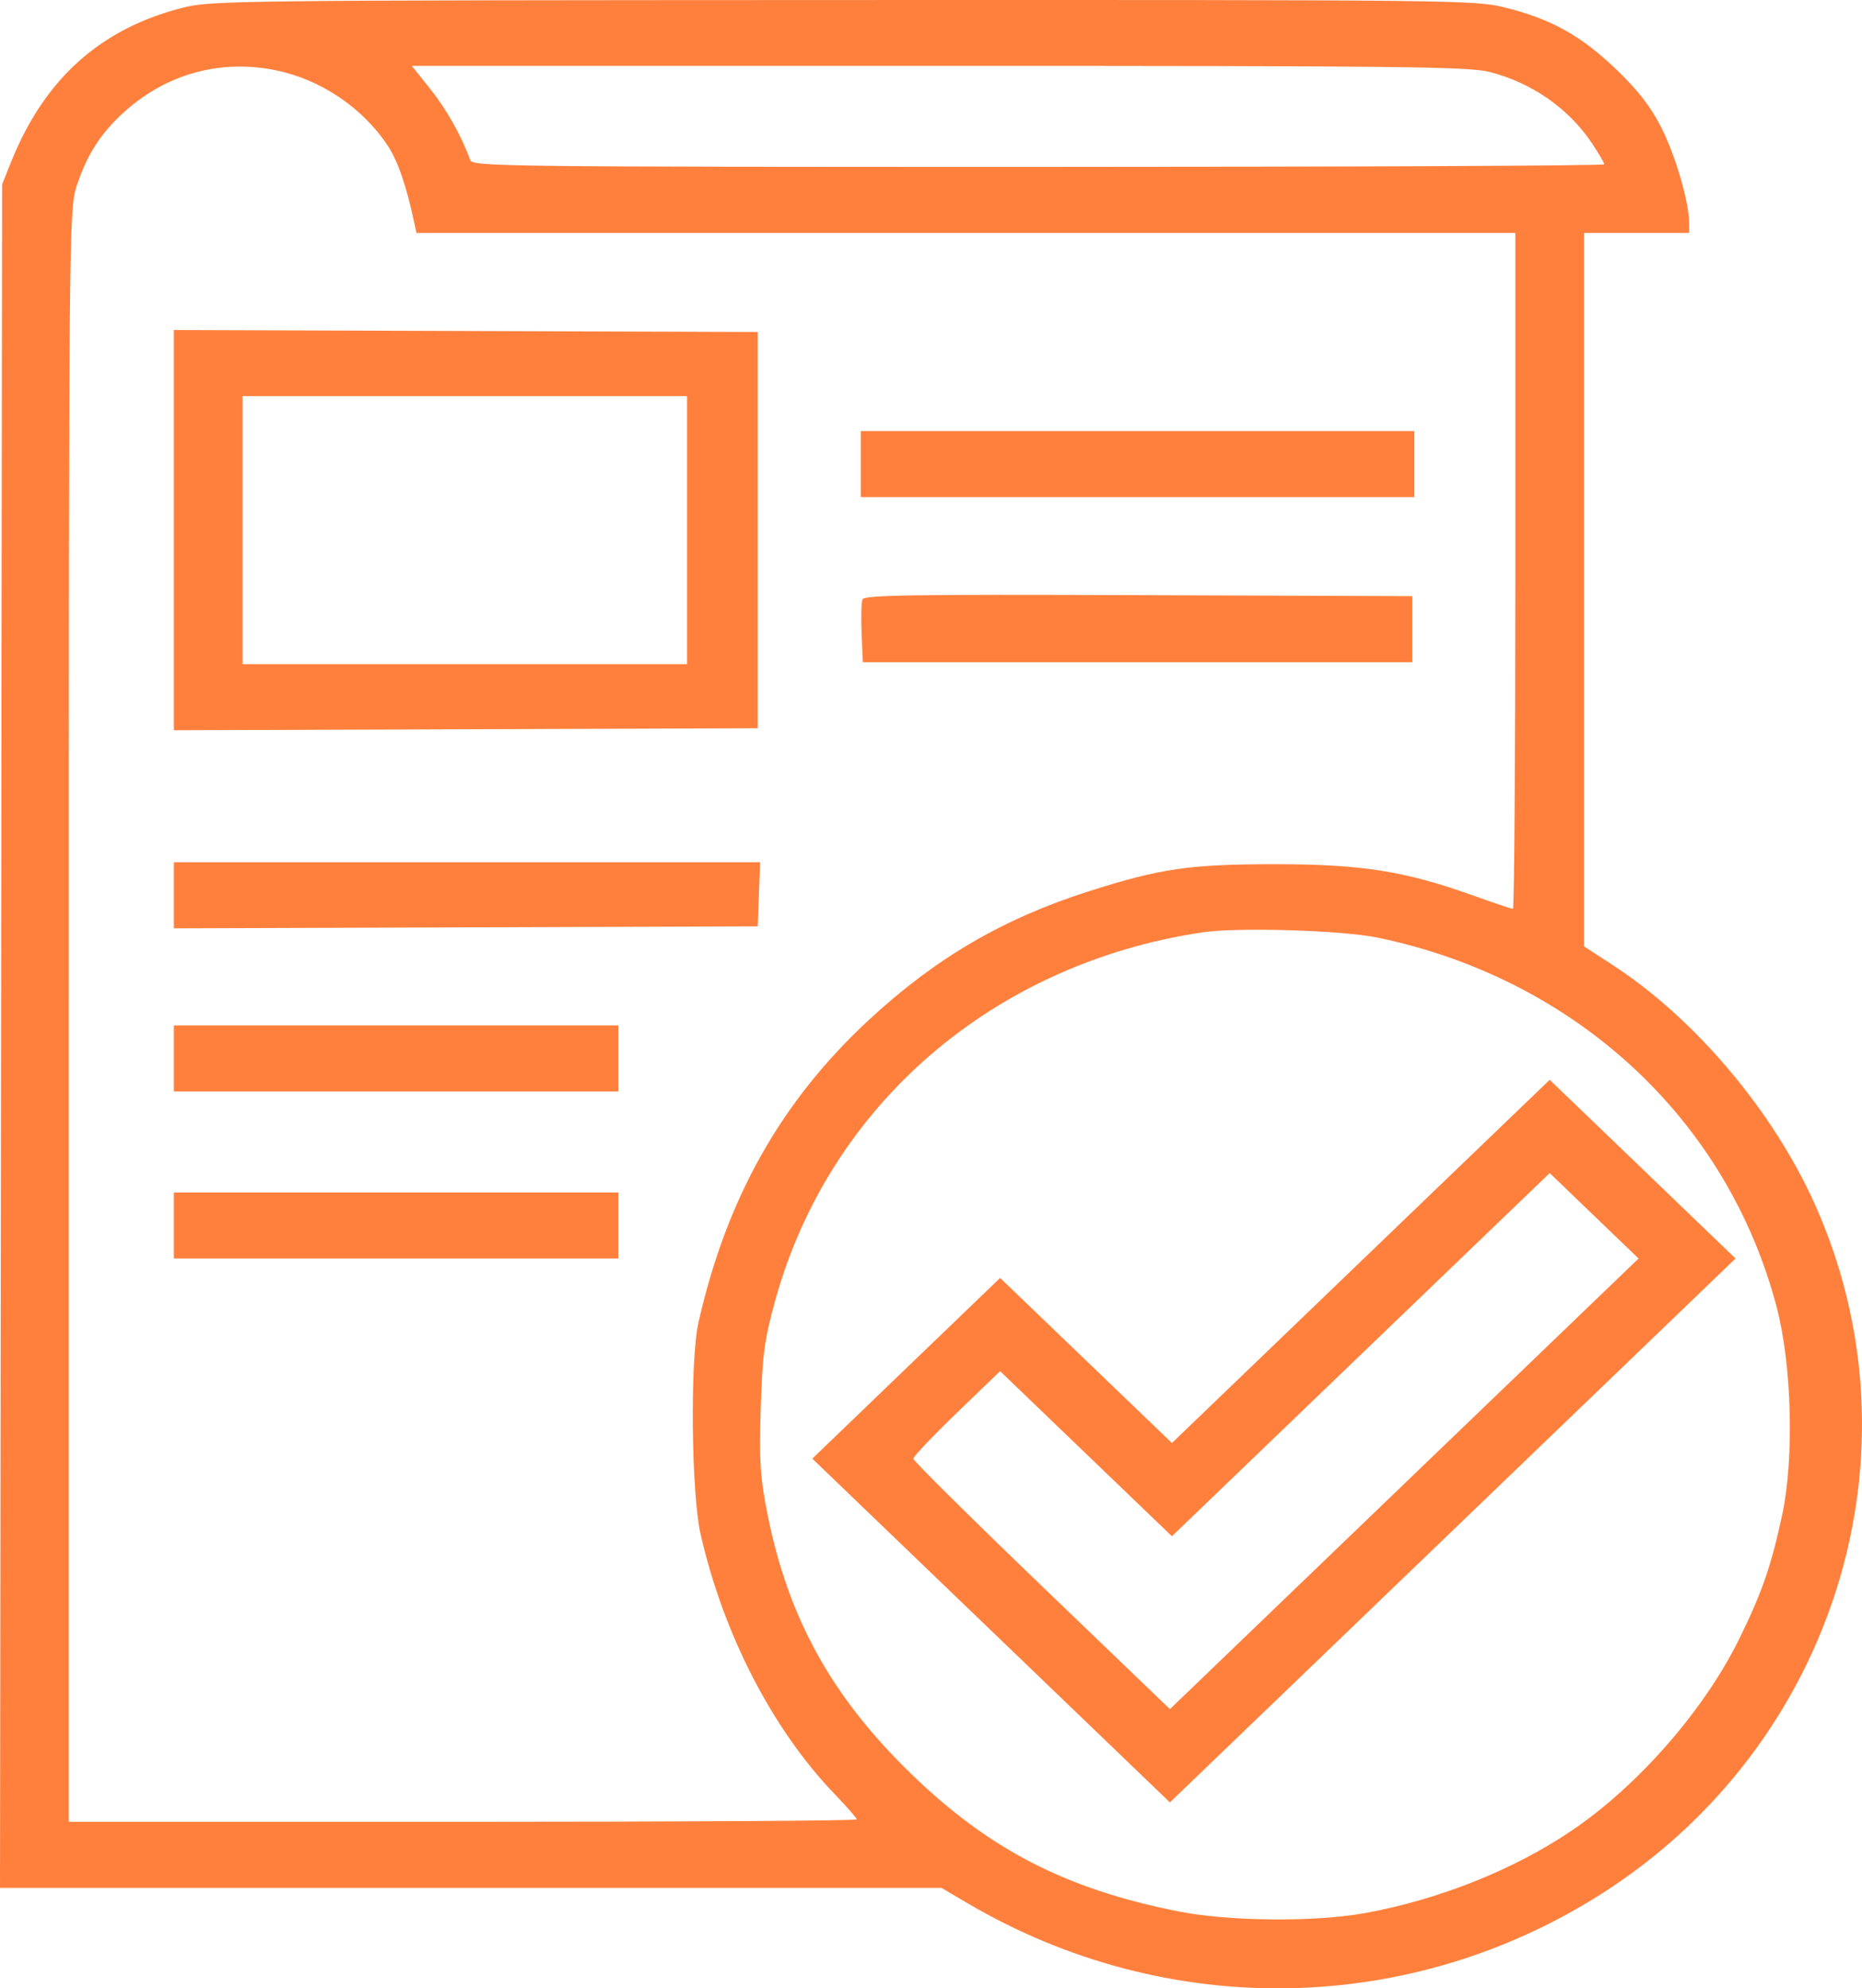 <svg width="59" height="63" viewBox="0 0 59 63" fill="none" xmlns="http://www.w3.org/2000/svg">
<path fill-rule="evenodd" clip-rule="evenodd" d="M5.811 0.239C3.179 0.902 1.399 2.503 0.34 5.159L0.067 5.841L0.034 32.828L0 59.816H14.915H29.831L30.661 60.304C36.959 64.01 44.669 63.887 50.777 59.984C58.161 55.264 61.02 45.991 57.505 38.154C56.184 35.207 53.715 32.283 51.121 30.59L50.193 29.985V18.682V7.38H51.857H53.522V7.066C53.522 6.409 53.096 4.944 52.648 4.057C52.308 3.383 51.922 2.882 51.219 2.205C50.114 1.138 49.138 0.595 47.684 0.238C46.719 0.001 46.205 -0.005 26.71 0.001C7.607 0.008 6.685 0.018 5.811 0.239ZM8.735 2.226C10.162 2.517 11.492 3.413 12.289 4.621C12.607 5.105 12.876 5.883 13.123 7.042L13.196 7.38H30.606H48.016V18.089C48.016 23.979 47.981 28.797 47.938 28.797C47.895 28.797 47.333 28.608 46.69 28.378C44.52 27.599 43.15 27.382 40.398 27.382C37.688 27.382 36.762 27.517 34.489 28.244C31.778 29.111 29.66 30.348 27.55 32.298C24.76 34.876 23.022 37.957 22.131 41.906C21.861 43.101 21.904 47.32 22.2 48.615C22.923 51.784 24.484 54.807 26.454 56.852C26.835 57.248 27.147 57.606 27.147 57.647C27.147 57.689 21.529 57.723 14.663 57.723H2.18V32.193C2.18 7.533 2.188 6.638 2.421 5.918C2.748 4.908 3.19 4.219 3.943 3.541C5.282 2.337 6.988 1.869 8.735 2.226ZM47.189 2.278C48.523 2.612 49.703 3.432 50.44 4.535C50.656 4.859 50.833 5.161 50.833 5.206C50.833 5.251 42.765 5.288 32.904 5.288C15.943 5.288 14.971 5.276 14.899 5.072C14.641 4.339 14.15 3.465 13.638 2.825L13.048 2.087H29.737C44.407 2.087 46.518 2.11 47.189 2.278ZM5.509 16.796V23.137L14.759 23.105L24.01 23.074V16.796V10.519L14.759 10.487L5.509 10.456V16.796ZM21.769 16.796V21.043H14.727H7.685V16.796V12.55H14.727H21.769V16.796ZM27.275 14.704V15.75H36.045H44.815V14.704V13.658H36.045H27.275V14.704ZM27.329 18.992C27.292 19.083 27.28 19.568 27.301 20.07L27.339 20.981H36.045H44.751V19.935V18.889L36.073 18.857C28.882 18.831 27.384 18.854 27.329 18.992ZM5.509 28.367V29.414L14.759 29.383L24.01 29.351L24.047 28.336L24.084 27.32H14.796H5.509V28.367ZM43.663 29.71C49.931 31.017 54.734 35.467 56.296 41.414C56.777 43.246 56.855 46.201 56.471 47.996C56.125 49.607 55.83 50.461 55.117 51.913C54.012 54.167 51.917 56.568 49.809 57.996C47.981 59.235 45.619 60.18 43.279 60.61C41.677 60.904 38.945 60.881 37.325 60.559C33.769 59.852 31.345 58.602 28.87 56.202C26.355 53.763 24.975 51.268 24.32 47.981C24.087 46.805 24.054 46.297 24.105 44.62C24.158 42.917 24.221 42.447 24.564 41.204C26.276 35.011 31.469 30.535 38.093 29.542C39.216 29.374 42.531 29.474 43.663 29.71ZM5.509 33.536V34.583H12.551H19.593V33.536V32.49H12.551H5.509V33.536ZM43.119 39.967L37.134 45.721L34.412 43.106L31.69 40.491L28.714 43.353L25.739 46.216L31.404 51.662L37.07 57.108L46.032 48.491L54.993 39.875L52.049 37.044L49.104 34.213L43.119 39.967ZM44.495 47.014L37.07 54.153L33.005 50.246C30.769 48.097 28.939 46.284 28.939 46.217C28.939 46.15 29.558 45.499 30.314 44.77L31.689 43.444L34.411 46.059L37.134 48.675L43.119 42.921L49.104 37.168L50.512 38.522L51.92 39.876L44.495 47.014ZM5.509 38.829V39.875H12.551H19.593V38.829V37.783H12.551H5.509V38.829Z" fill="#FF803D"/>
</svg>
